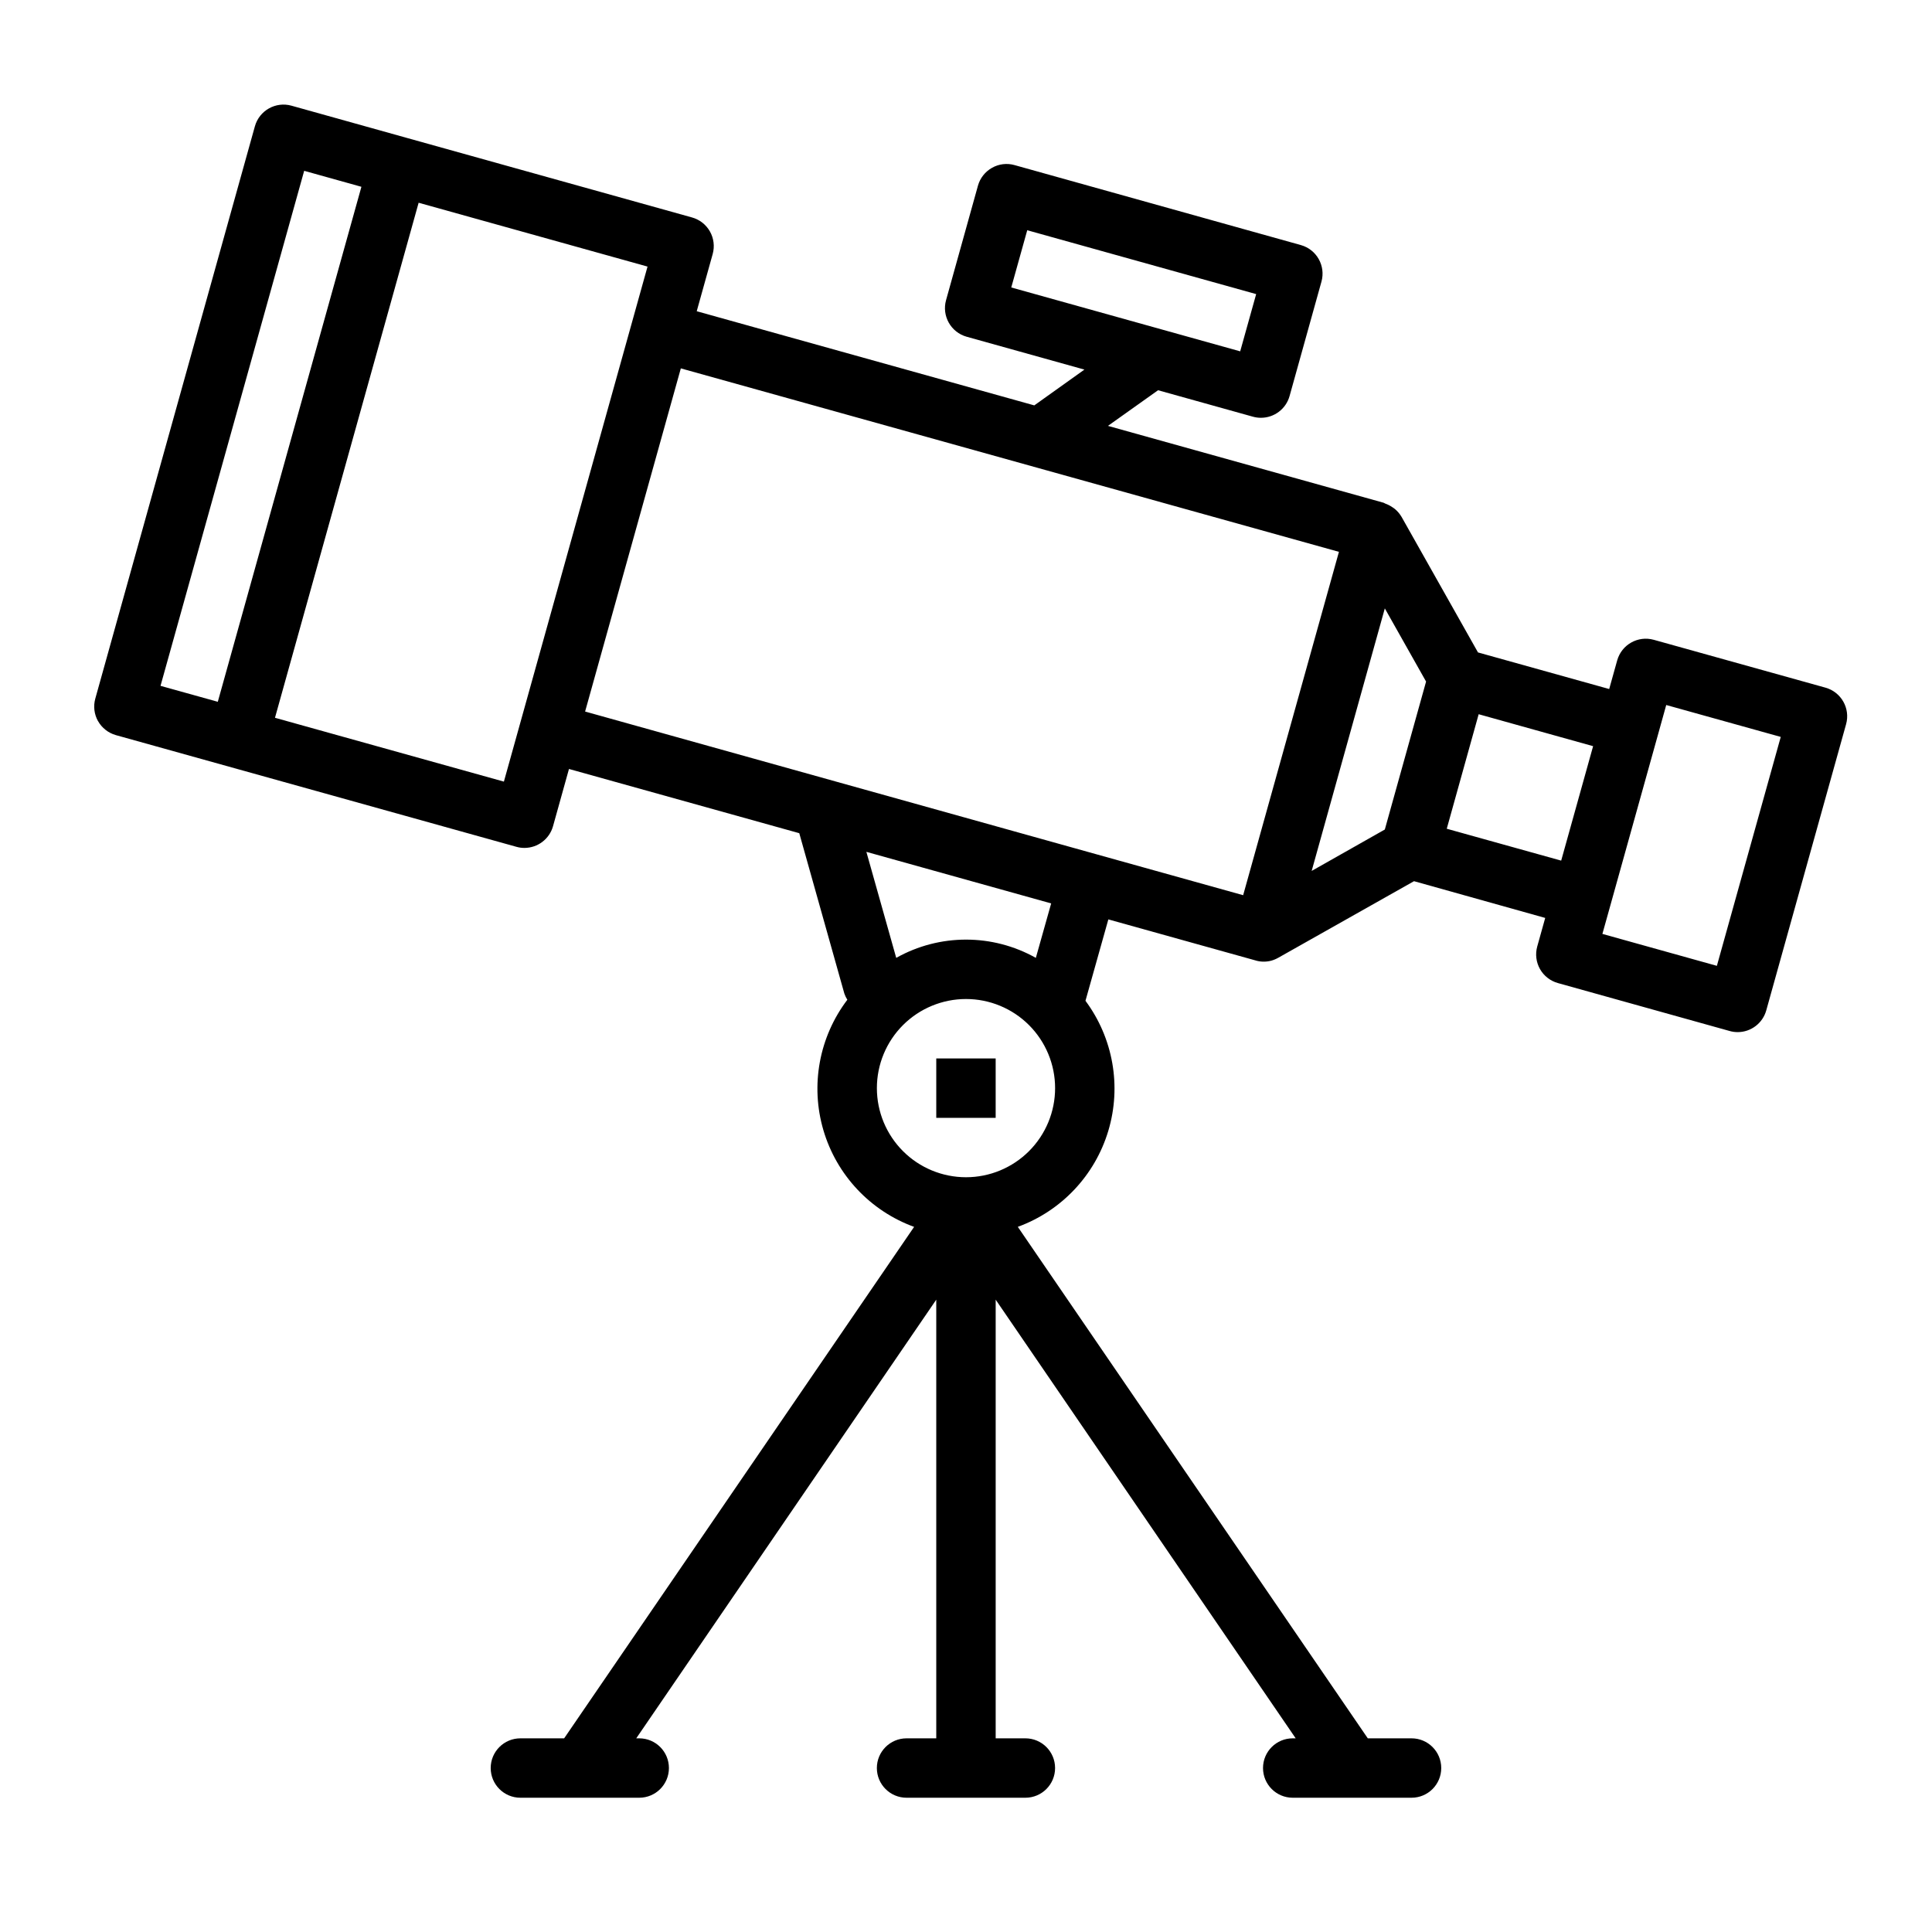 <?xml version="1.0" encoding="UTF-8"?>
<!-- Uploaded to: ICON Repo, www.svgrepo.com, Generator: ICON Repo Mixer Tools -->
<svg fill="#000000" width="800px" height="800px" version="1.1" viewBox="144 144 512 512" xmlns="http://www.w3.org/2000/svg">
 <g>
  <path d="m169.98 335.1c1.023 1.812 2.723 3.148 4.727 3.715l106.15 29.598c0.691 0.199 1.406 0.297 2.125 0.293 3.527-0.004 6.625-2.356 7.574-5.754l4.227-15.168 61.031 17.02 11.949 42.508c0.199 0.574 0.465 1.121 0.789 1.637-7.481 9.859-9.836 22.688-6.344 34.562 3.492 11.871 12.414 21.383 24.039 25.625l-92.742 135.54h-11.594c-4.348 0-7.871 3.523-7.871 7.871 0 4.348 3.523 7.871 7.871 7.871h31.488c4.348 0 7.871-3.523 7.871-7.871 0-4.348-3.523-7.871-7.871-7.871h-0.789l79.508-116.25v116.25h-7.871c-4.348 0-7.871 3.523-7.871 7.871 0 4.348 3.523 7.871 7.871 7.871h31.488c4.348 0 7.871-3.523 7.871-7.871 0-4.348-3.523-7.871-7.871-7.871h-7.871v-116.25l79.508 116.25h-0.789c-4.348 0-7.871 3.523-7.871 7.871 0 4.348 3.523 7.871 7.871 7.871h31.488c4.348 0 7.871-3.523 7.871-7.871 0-4.348-3.523-7.871-7.871-7.871h-11.594l-92.75-135.55c11.566-4.223 20.457-13.66 23.988-25.453 3.531-11.797 1.285-24.566-6.055-34.453l6.062-21.57 39.078 10.895-0.004 0.004c0.688 0.199 1.398 0.301 2.109 0.297 0.672 0 1.344-0.086 1.992-0.258 0.656-0.184 1.289-0.449 1.883-0.789l35.945-20.277 34.77 9.738-2.117 7.582c-0.559 2.016-0.289 4.168 0.742 5.988 1.035 1.816 2.75 3.148 4.766 3.699l45.5 12.699c0.691 0.195 1.402 0.293 2.121 0.293 3.527-0.008 6.625-2.363 7.57-5.766l21.152-75.832v0.004c1.164-4.188-1.281-8.523-5.461-9.691l-45.508-12.684h-0.004c-4.184-1.164-8.52 1.281-9.688 5.465l-2.117 7.582-34.77-9.699-20.27-35.953h-0.004c-0.465-0.785-1.059-1.488-1.762-2.07-0.203-0.172-0.434-0.309-0.66-0.465h-0.004c-0.578-0.398-1.203-0.719-1.863-0.953-0.164-0.055-0.285-0.18-0.449-0.227l-73.051-20.371 13.281-9.445 25.152 7.016-0.004-0.004c0.688 0.195 1.402 0.293 2.117 0.289 3.531 0 6.629-2.352 7.582-5.754l8.453-30.332v0.004c1.164-4.188-1.281-8.523-5.465-9.691l-75.867-21.191c-2.012-0.574-4.168-0.312-5.984 0.723-1.816 1.023-3.152 2.719-3.715 4.723l-8.457 30.348c-1.164 4.184 1.281 8.52 5.465 9.691l31.203 8.707-13.285 9.484-89.457-24.953 4.234-15.168v-0.004c0.555-2.016 0.289-4.168-0.746-5.988-1.035-1.816-2.75-3.148-4.766-3.699l-75.809-21.145-30.305-8.465c-4.188-1.168-8.531 1.277-9.699 5.465l-42.297 151.68c-0.555 2.004-0.293 4.141 0.723 5.953zm230.02 120.88c-6.266 0-12.273-2.488-16.699-6.918-4.43-4.43-6.918-10.434-6.918-16.699 0-6.262 2.488-12.27 6.918-16.699 4.426-4.426 10.434-6.914 16.699-6.914 6.262 0 12.27 2.488 16.699 6.914 4.426 4.43 6.914 10.438 6.914 16.699 0 6.266-2.488 12.27-6.914 16.699-4.43 4.43-10.438 6.918-16.699 6.918zm-26.402-86.23 48.973 13.664-4.062 14.43h-0.004c-11.488-6.449-25.508-6.449-36.996 0zm197.17 14.168 12.691-45.5 2.109-7.582 30.348 8.453-16.926 60.668-30.34-8.461zm-34.906-50.641 30.328 8.465-8.461 30.332-30.324-8.449zm-24.871-28.047 10.934 19.391-10.934 39.211-19.387 10.973 0.27-0.969zm-98.996-85.047 4.234-15.168 60.668 16.926-4.234 15.168zm86.836 70.062-12.691 45.492-12.691 45.5-39.039-10.887-135.35-37.785 25.367-90.941zm-243.89-92.516 60.66 16.918-38.066 136.49-60.664-16.918zm-30.332-8.461 15.168 4.234-38.059 136.48-15.18-4.227z"/>
  <path d="m392.12 424.5h15.742v15.742h-15.742z"/>
 </g>
</svg>